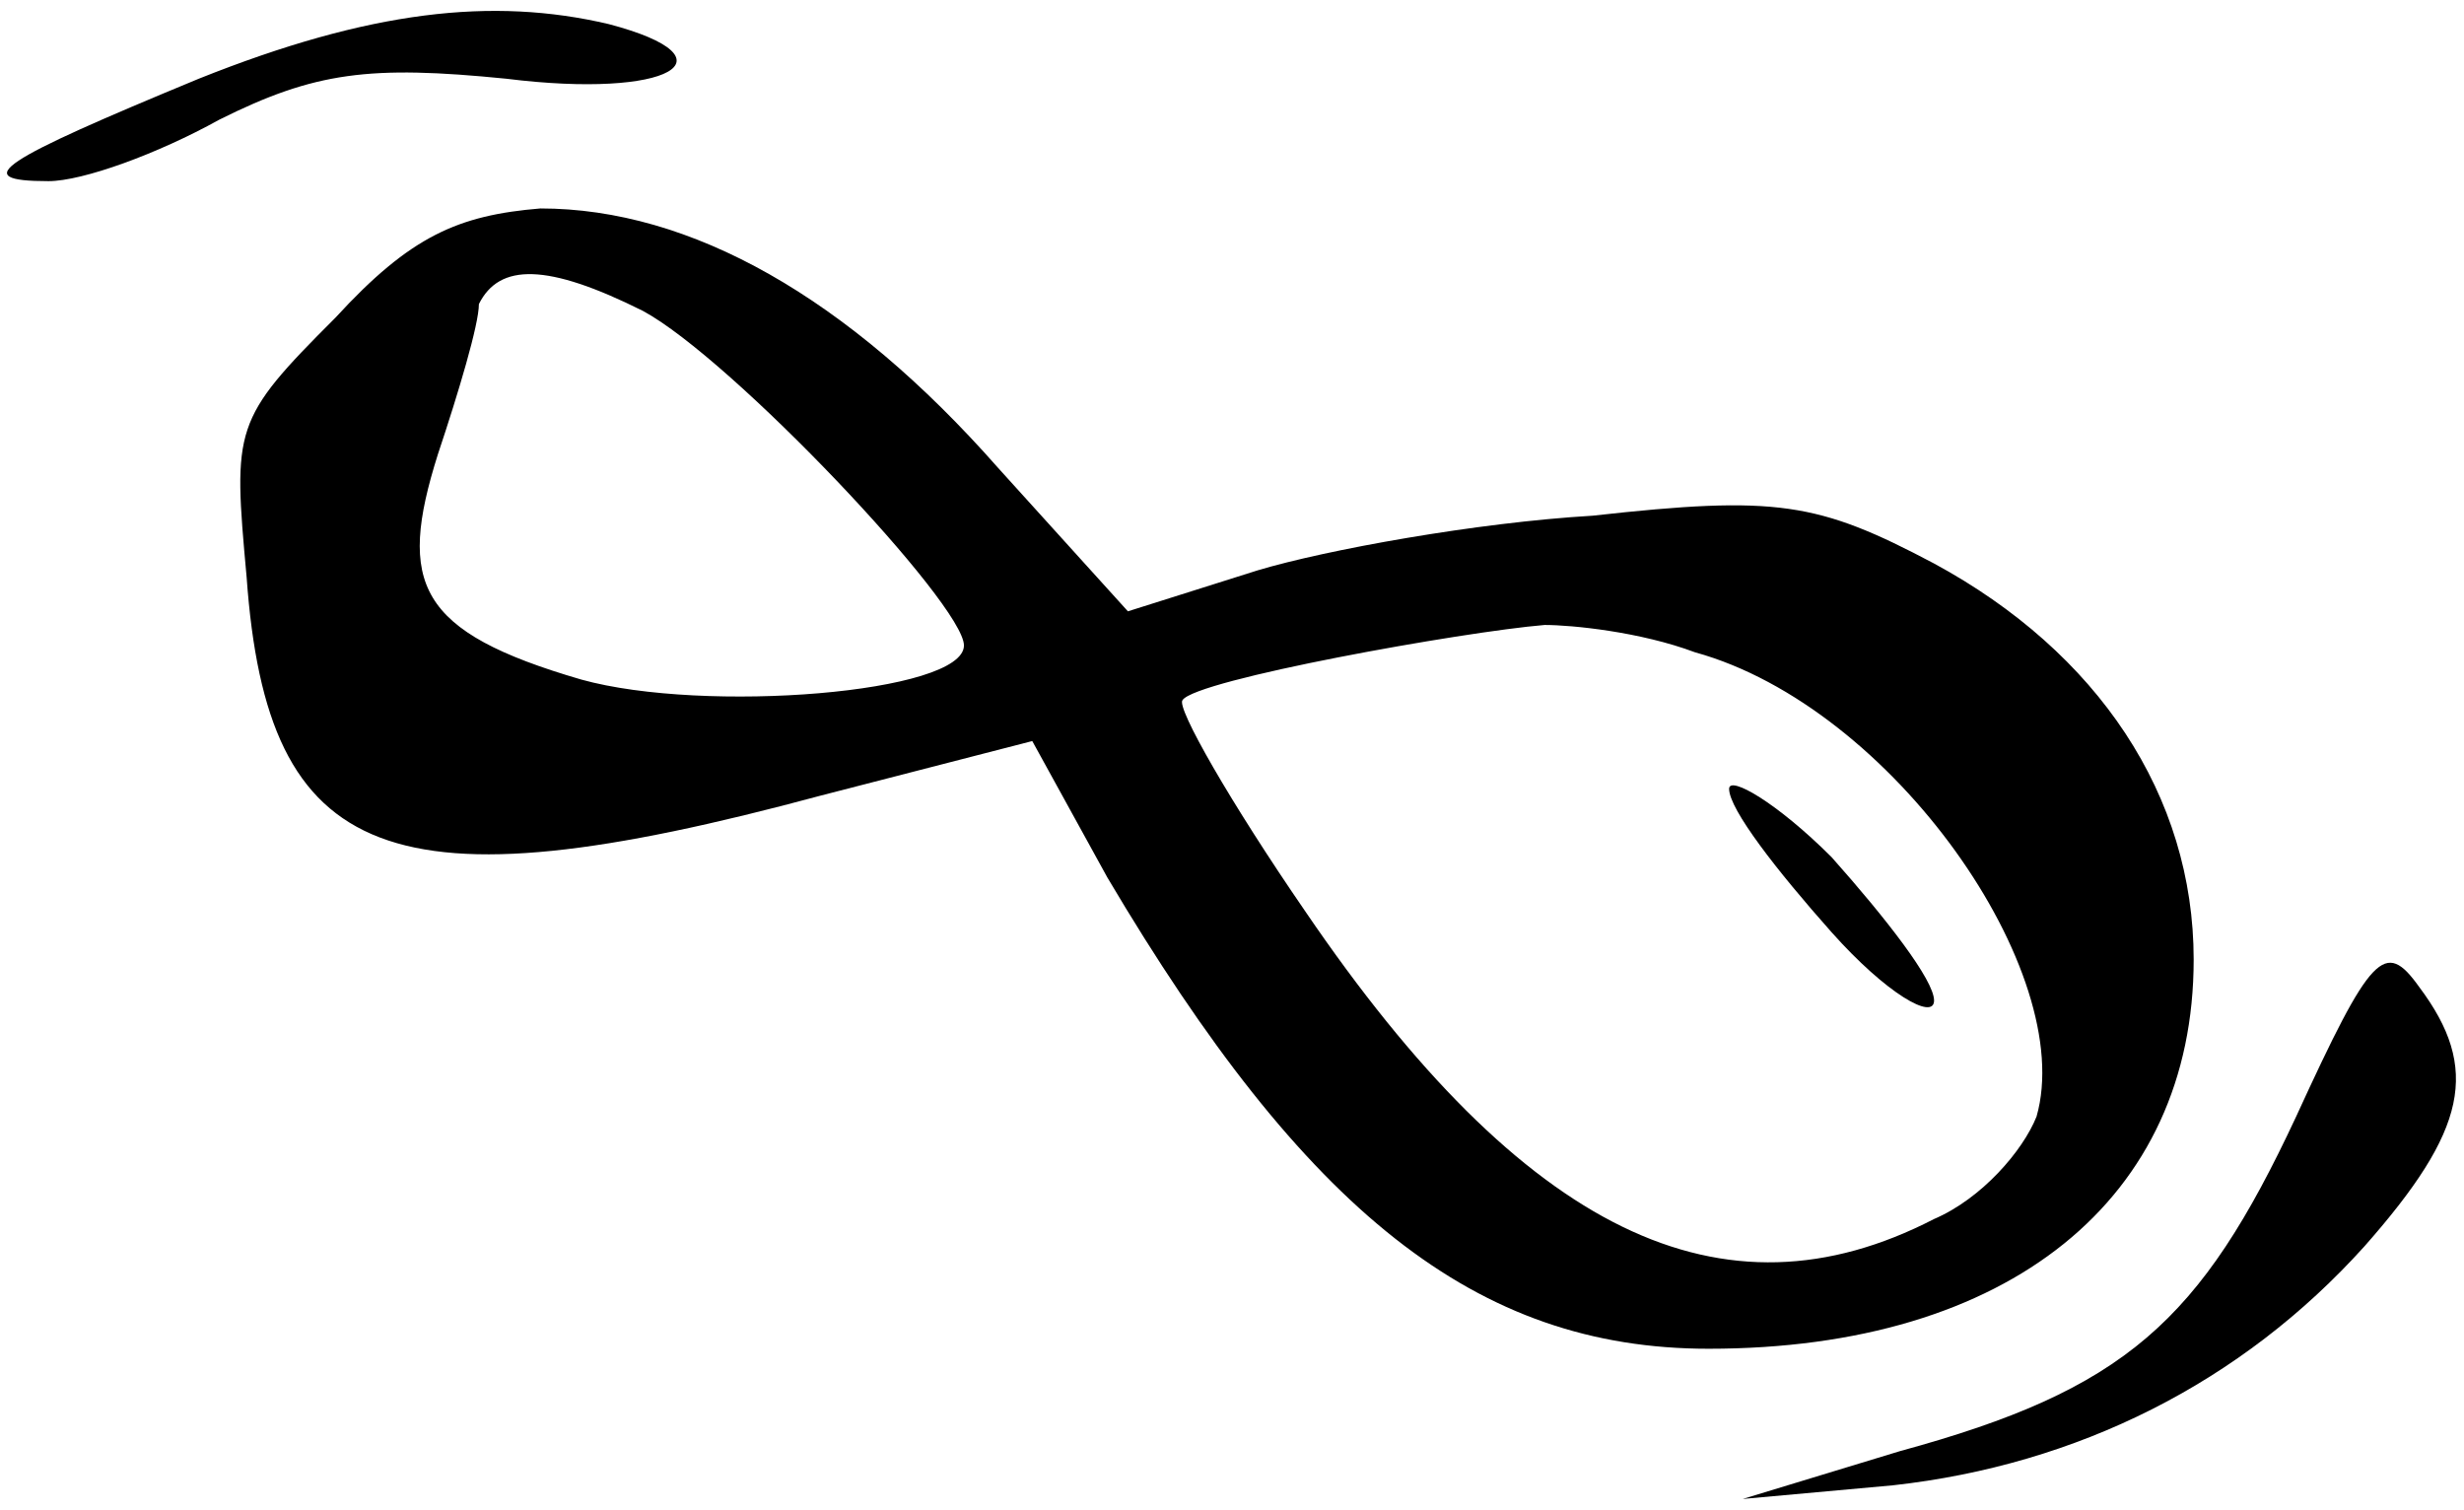 <?xml version="1.0" encoding="UTF-8"?> <svg xmlns="http://www.w3.org/2000/svg" width="111" height="68" viewBox="0 0 111 68" fill="none"> <path d="M8.956 3.546C0.031 7.237 -1.508 8.16 2.185 8.16C3.724 8.16 7.109 6.929 9.879 5.391C14.188 3.238 16.65 2.931 22.805 3.546C30.191 4.469 33.269 2.623 27.421 1.085C22.189 -0.145 16.65 0.47 8.956 3.546Z" fill="black"></path> <path d="M15.111 14.311C10.495 18.925 10.494 19.233 11.11 26C12.033 38.918 17.573 41.071 36.962 35.842L46.502 33.382L49.888 39.533C58.813 54.605 66.507 60.757 76.971 60.757C90.512 60.757 98.822 53.99 98.822 43.224C98.822 35.842 94.513 29.383 87.127 25.384C81.895 22.616 80.048 22.309 71.739 23.231C66.507 23.539 59.736 24.769 56.658 25.692L50.811 27.538L44.964 21.078C38.193 13.389 31.114 9.39 24.344 9.39C20.651 9.698 18.496 10.62 15.111 14.311ZM28.96 14.004C32.961 16.157 43.425 27.23 43.425 29.076C43.425 31.229 31.73 32.151 26.19 30.613C18.804 28.46 17.881 26.307 19.727 20.463C20.651 17.695 21.574 14.619 21.574 13.696C22.497 11.851 24.651 11.851 28.96 14.004ZM76.355 29.383C85.28 31.844 93.59 43.84 91.743 50.299C91.128 51.837 89.281 53.99 87.127 54.913C77.586 59.834 68.661 55.528 58.813 41.071C55.427 36.15 52.965 31.844 53.273 31.536C53.889 30.613 65.891 28.46 69.584 28.153C70.815 28.153 73.893 28.46 76.355 29.383Z" fill="black"></path> <path d="M77.894 35.535C77.894 36.457 80.048 39.226 82.51 41.994C84.972 44.762 87.127 45.992 87.127 45.07C87.127 44.147 84.972 41.379 82.51 38.611C80.048 36.15 77.894 34.919 77.894 35.535Z" fill="black"></path> <path d="M103.438 50.299C99.129 59.526 95.744 62.602 85.588 65.37L78.509 67.523L85.28 66.908C93.59 65.986 100.976 62.294 106.515 56.143C111.132 50.914 111.747 48.146 108.978 44.455C107.439 42.301 106.823 42.917 103.438 50.299Z" fill="black"></path> </svg> 